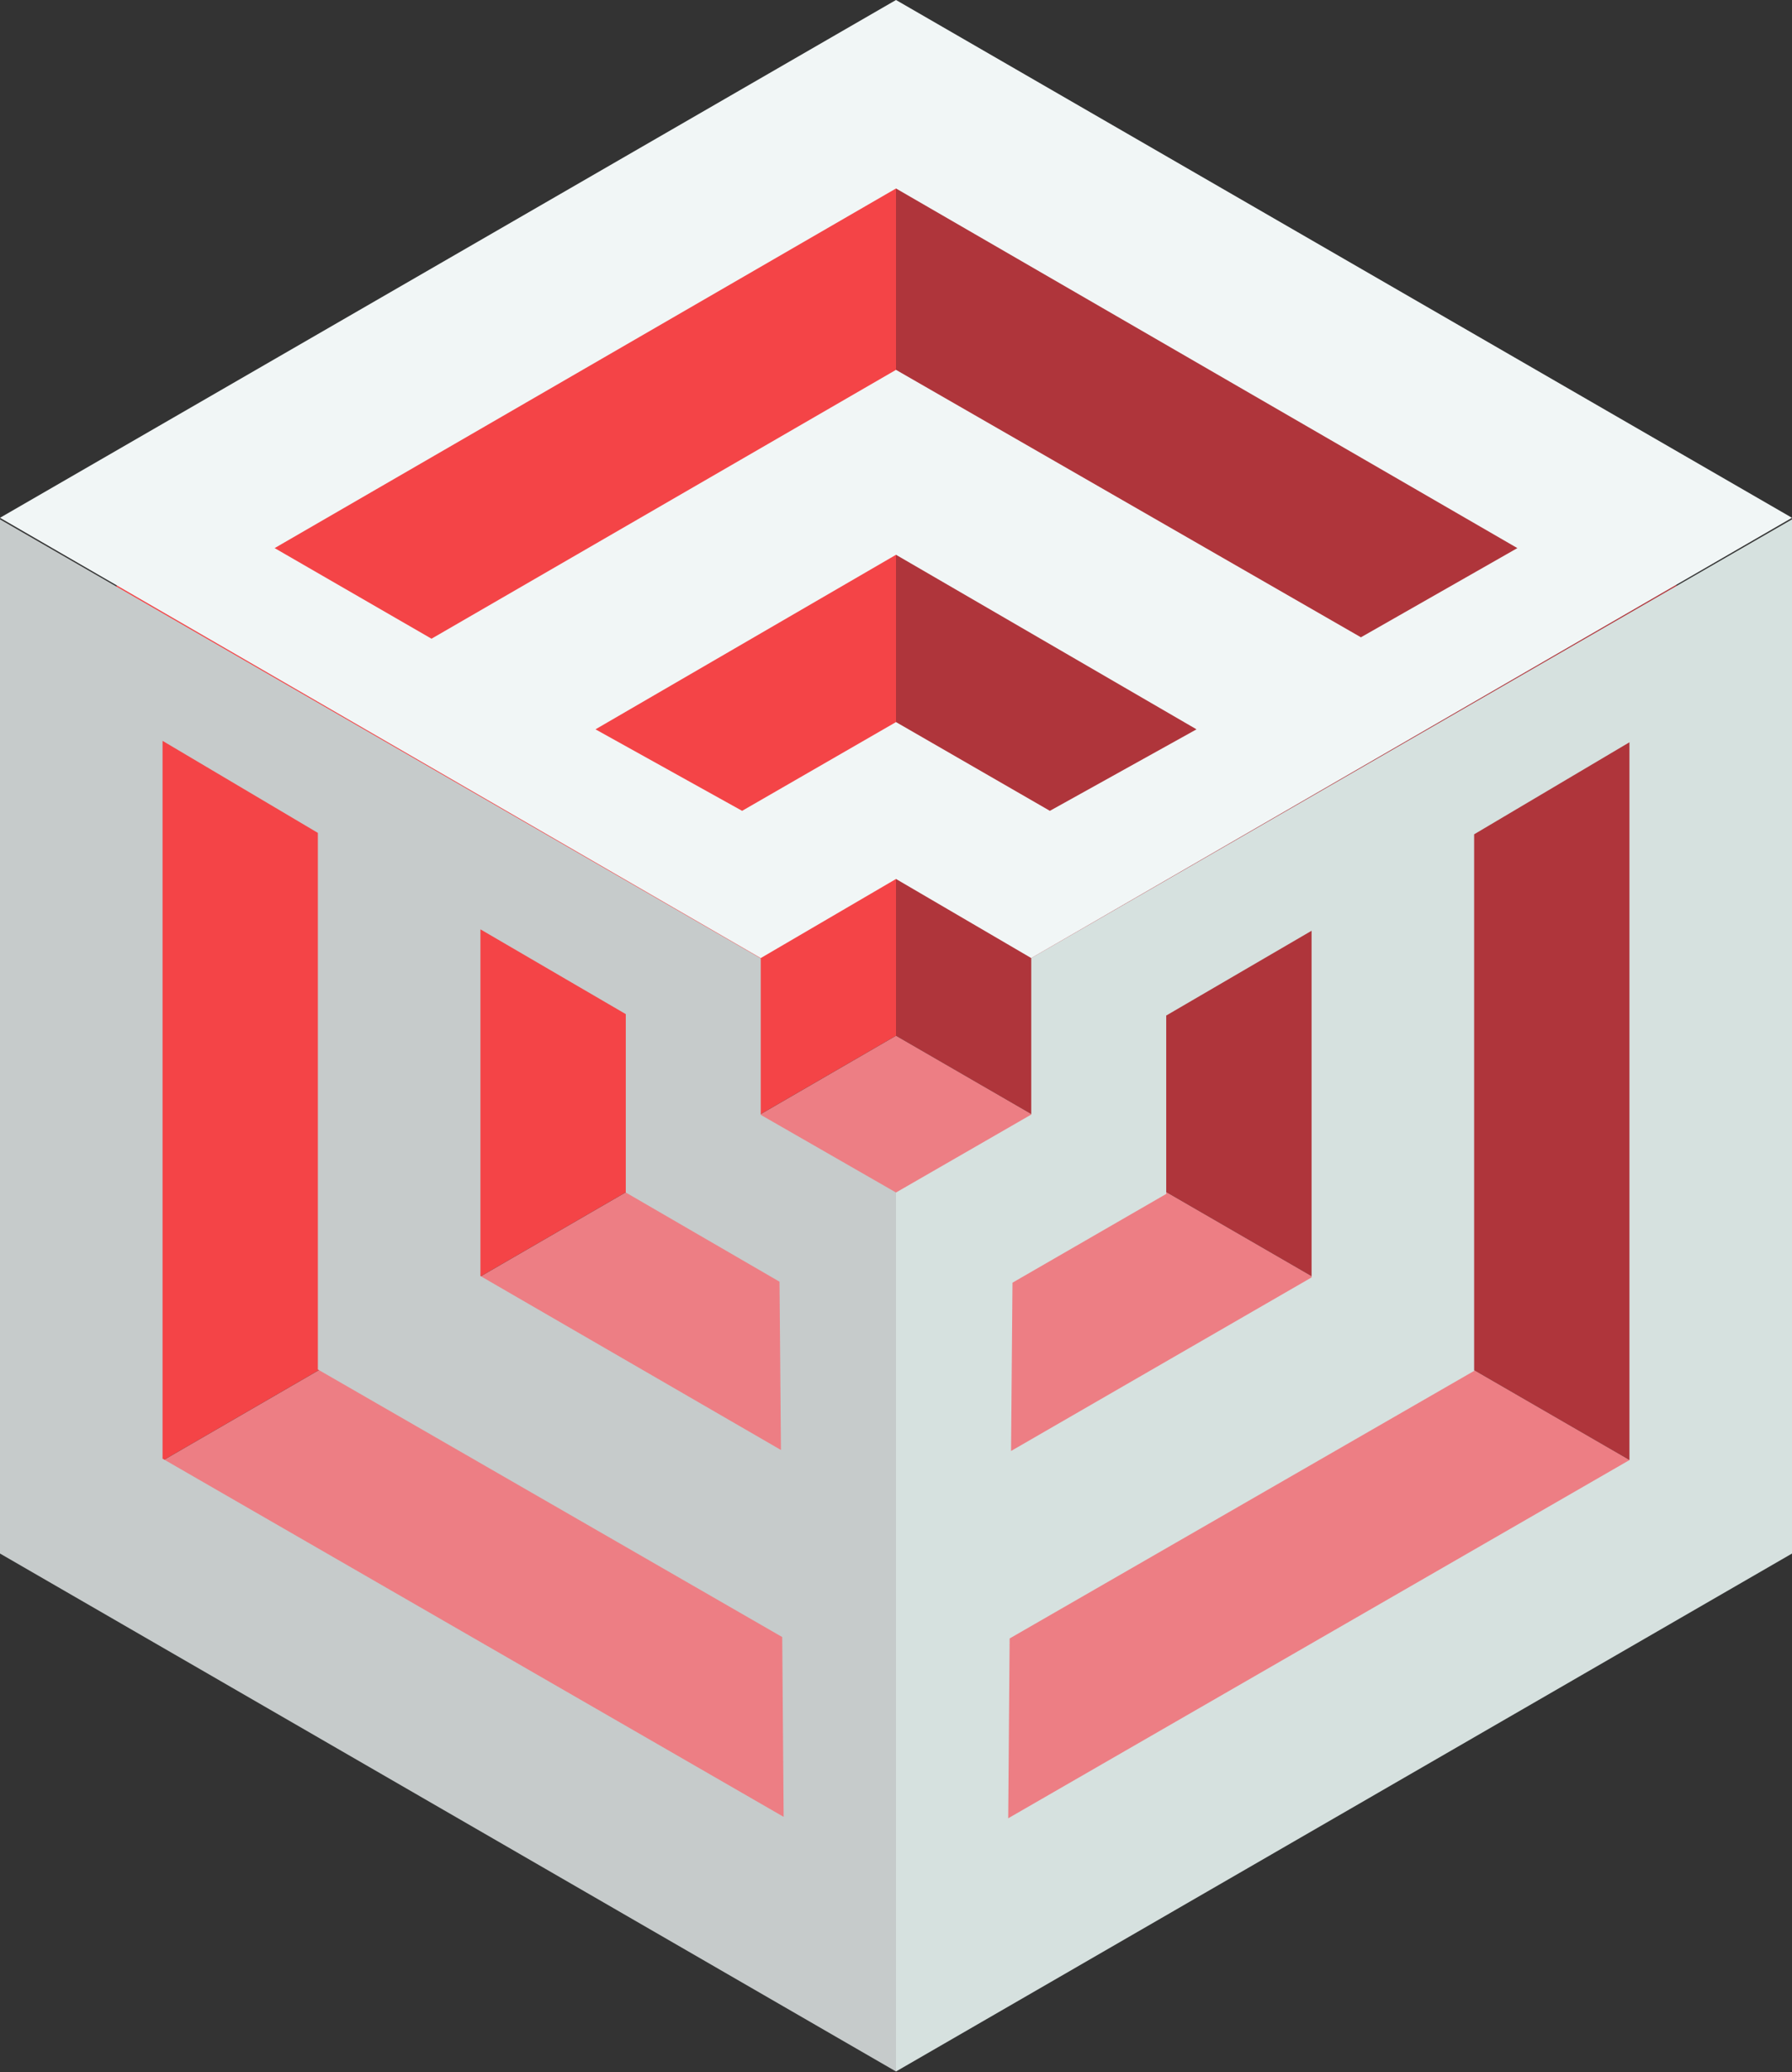 <?xml version="1.0" encoding="UTF-8"?> <svg xmlns="http://www.w3.org/2000/svg" id="Lager_1" data-name="Lager 1" viewBox="0 0 126 145.66"><rect x="0" y="0" width="126" height="145.66" fill="#333333" stroke="none"/><title>metro-red</title><polygon id="black" points="63 9.4 8.19 41.16 8.19 104.56 63 136.21 117.91 104.56 117.91 41.16 63 9.4" fill="#1d1d1b"></polygon><g id="green"><polygon points="117.91 41.16 117.91 104.56 63 72.81 63 9.4 117.91 41.16" fill="#af353b"></polygon><polygon points="8.19 41.16 8.19 104.56 63 72.81 63 9.4 8.19 41.16" fill="#f44447"></polygon><polygon points="63 72.81 117.91 104.56 63 136.21 8.19 104.56 63 72.81" fill="#ed7e84"></polygon></g><g id="mesh"><path d="M0,109.21l63,36.41V83.83h0l-9.51-5.46v-11L0,36.51ZM44,71.29V83.83L54.81,90.1l.1,11.83L33.78,89.7V65.33ZM22.35,58.55V96.27L55,115.08l.1,12.64L11.43,102.54V52.08Z" fill="#c6cbcb"></path><path d="M126,36.51,72.51,67.35v11L63,83.83h0v61.79l63-36.41ZM92.22,65.43V89.8L71.09,102l.1-11.83L82,83.93V71.39Zm22.35-13.25v50.46L70.89,127.82l.1-12.64,32.66-18.81V58.65Z" fill="#d6e1df"></path><path d="M0,36.4,53.49,67.35,63,61.79l9.51,5.56h0L126,36.4,63,0ZM41.87,51.27,63,39,84.13,51.27,73.82,57,63,50.76,52.18,57ZM19.31,38.53,63,13.25l43.69,25.28-11,6.27L63,26,30.34,44.9Z" fill="#f1f6f6"></path></g></svg> 